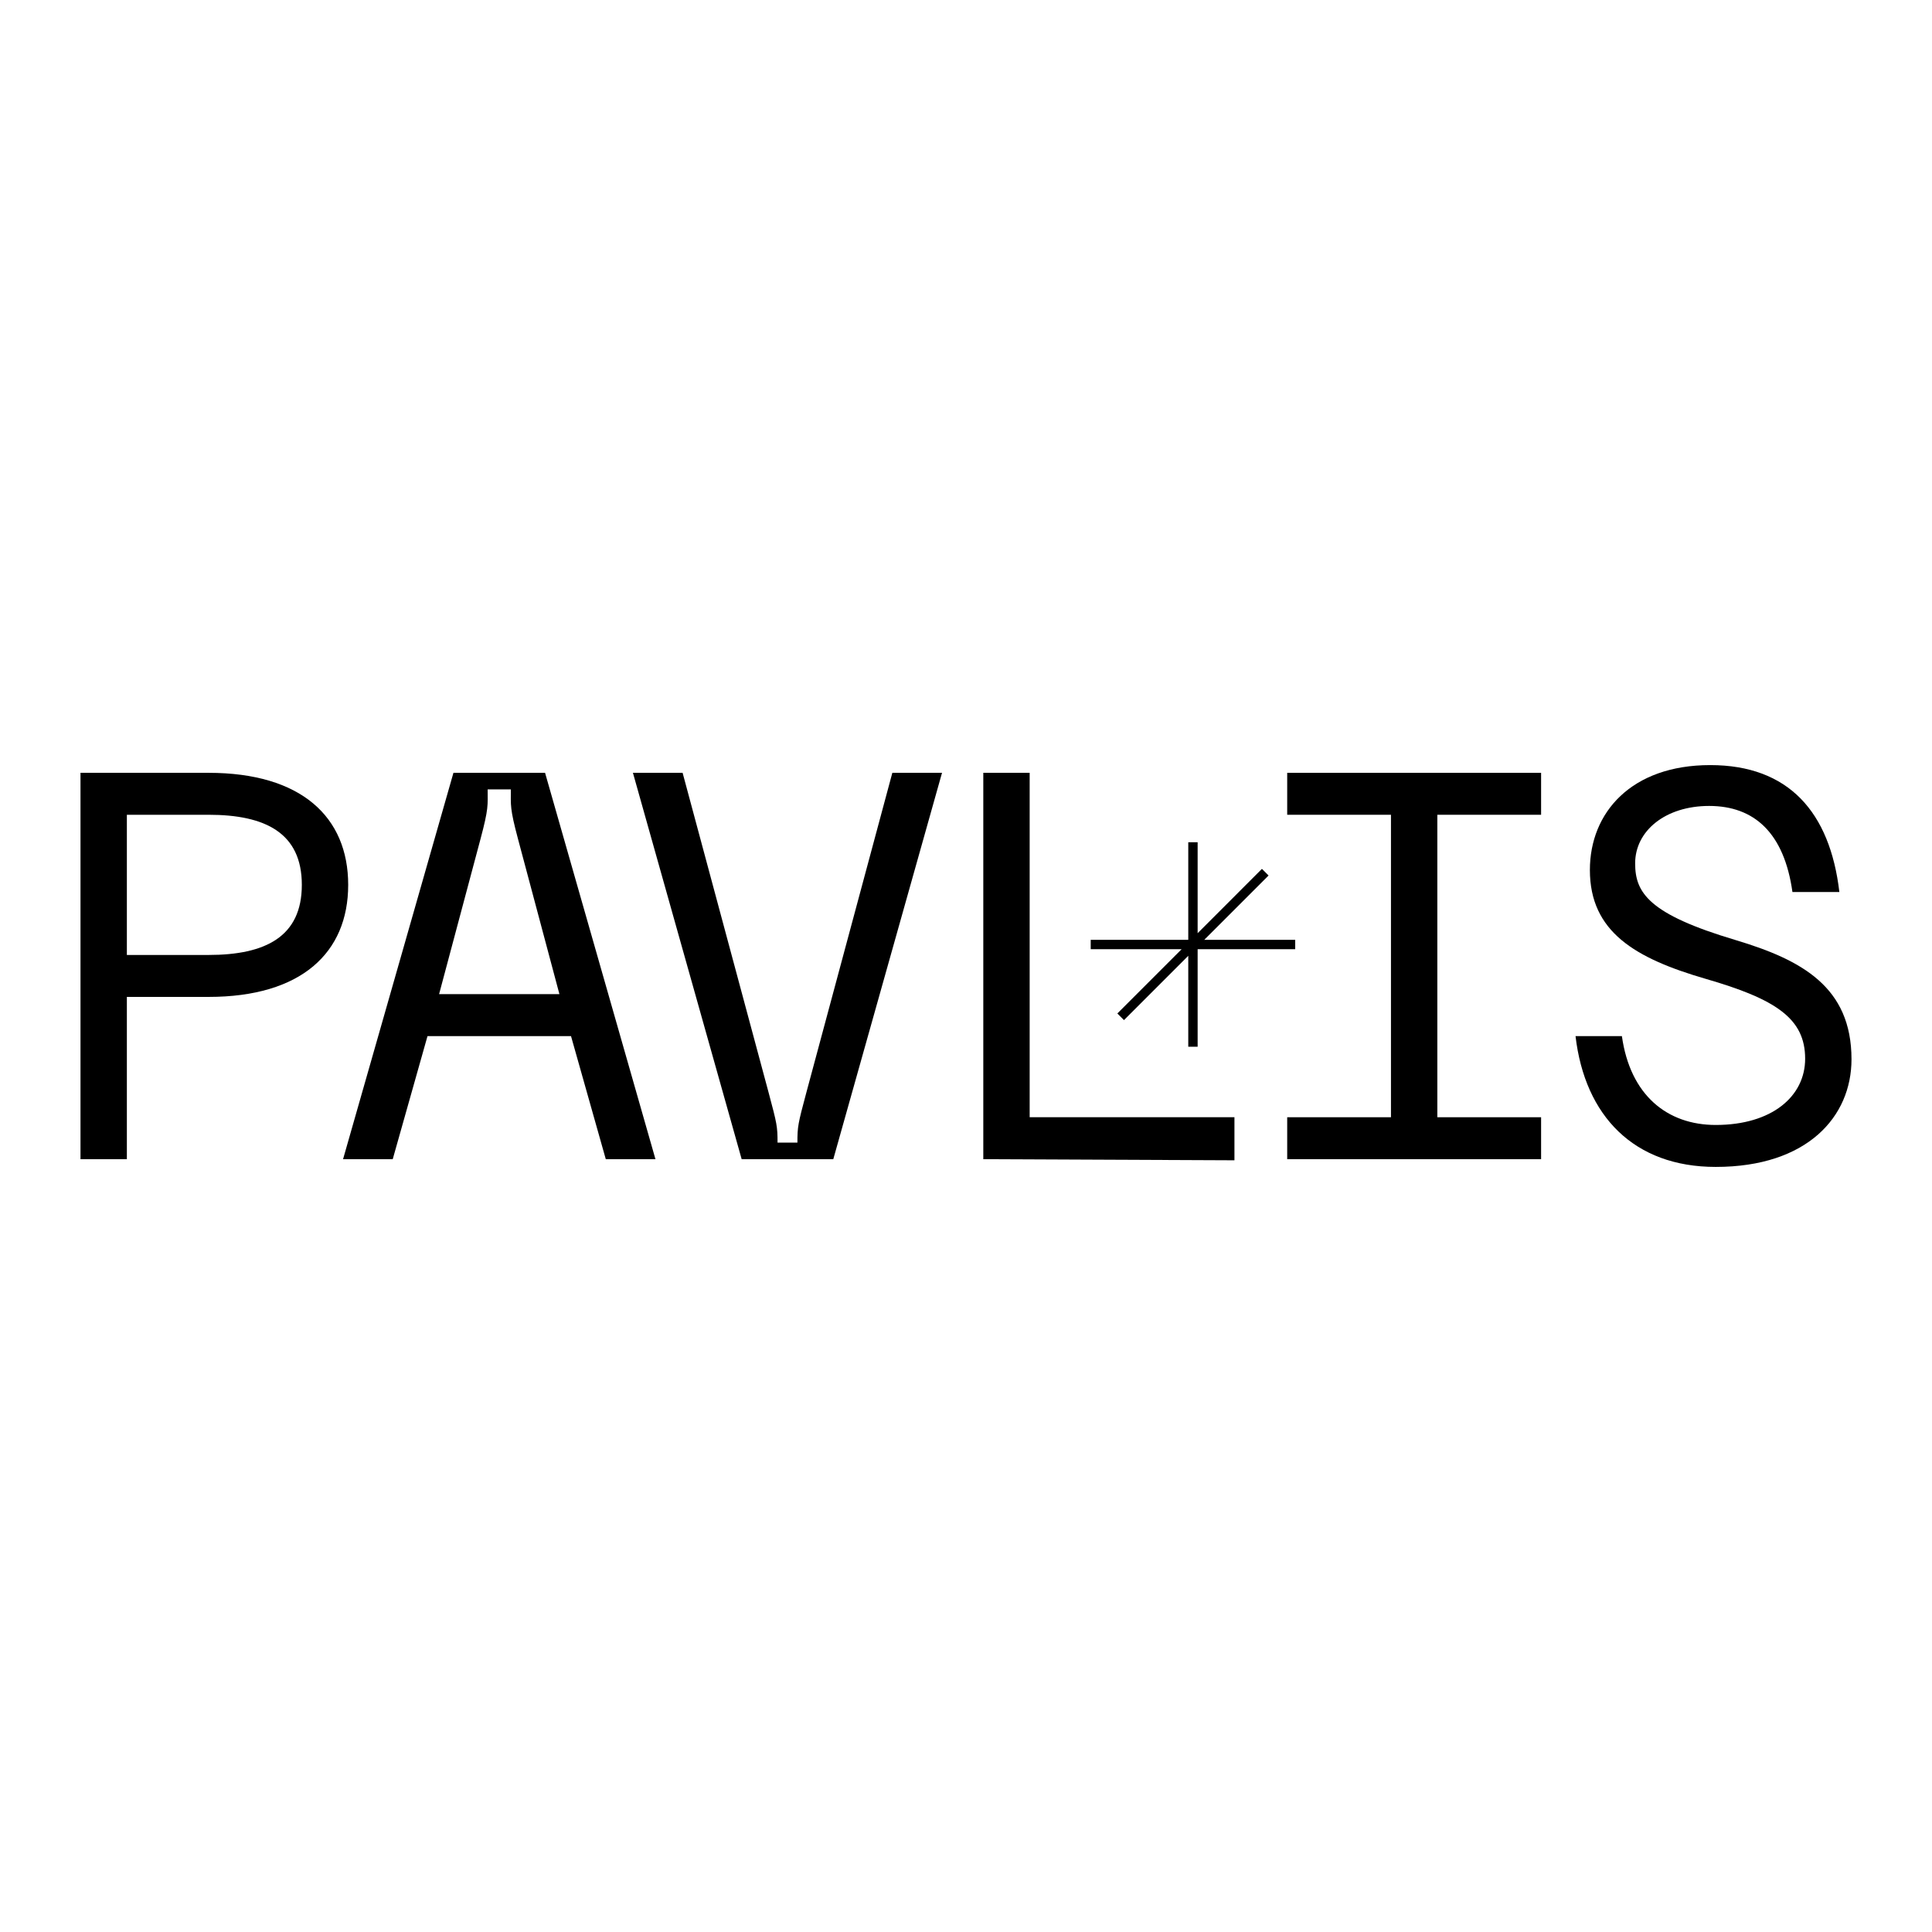 <svg xmlns="http://www.w3.org/2000/svg" xmlns:xlink="http://www.w3.org/1999/xlink" xmlns:xodm="http://www.corel.com/coreldraw/odm/2003" xml:space="preserve" width="50.8mm" height="50.8mm" style="shape-rendering:geometricPrecision; text-rendering:geometricPrecision; image-rendering:optimizeQuality; fill-rule:evenodd; clip-rule:evenodd" viewBox="0 0 5079.98 5079.98"> <defs>  <style type="text/css">   <![CDATA[    .fil0 {fill:black;fill-rule:nonzero}   ]]>  </style> </defs> <g id="Layer_x0020_1">    <g id="_1919267077152">   <path class="fil0" d="M548.36 2032.04l-336.71 0 0 1015.9 121.92 0 0 -426.69 214.79 0c243.82,0 367.17,-116.09 367.17,-294.59 0,-178.5 -123.35,-294.62 -367.17,-294.62zm0 478.92l-214.79 0 0 -368.62 214.79 0c149.49,0 245.27,47.89 245.27,184.32 0,136.41 -95.78,184.3 -245.27,184.3z"></path>   <path class="fil0" d="M1192.28 2032.04l-290.25 1015.9 130.61 0 91.43 -323.62 377.34 0 91.44 323.62 130.6 0 -290.27 -1015.9 -240.9 0zm-37.74 581.96l108.86 -407.8c21.77,-81.27 18.86,-88.52 18.86,-130.61l60.95 0c0,42.09 -2.89,49.34 18.88,130.61l108.84 407.8 -316.39 0z"></path>   <path class="fil0" d="M2119.93 2873.78c-21.77,81.27 -23.23,88.55 -23.23,130.64l-52.24 0c0,-42.09 -1.45,-49.37 -23.22,-130.64l-226.4 -841.73 -130.63 0 285.91 1015.89 240.92 0 285.91 -1015.89 -130.64 0 -226.38 841.73z"></path>   <polygon class="fil0" points="2707.39,2032.04 2585.47,2032.04 2585.47,3047.94 3245.83,3050.85 3245.83,2937.65 2707.39,2937.65 "></polygon>   <polygon class="fil0" points="3384.55,2142.35 3657.4,2142.35 3657.4,2937.66 3384.55,2937.66 3384.55,3047.95 4052.14,3047.95 4052.14,2937.66 3779.29,2937.66 3779.29,2142.35 4052.14,2142.35 4052.14,2032.06 3384.55,2032.06 "></polygon>   <path class="fil0" d="M4563.56 2471.79c-229.3,-68.21 -264.13,-124.81 -264.13,-201.73 0,-85.64 79.81,-150.93 194.47,-150.93 119,0 197.38,71.1 219.13,226.39l123.38 0c-24.69,-210.44 -133.53,-333.79 -339.6,-333.79 -207.55,0 -316.39,124.81 -316.39,275.76 0,162.52 119.01,232.19 303.31,285.9 185.78,53.67 262.7,104.47 262.7,210.42 0,98.69 -87.09,174.15 -235.13,174.15 -127.7,0 -224.93,-78.37 -246.71,-233.64l-121.91 0c24.68,210.41 153.84,343.94 368.62,343.94 240.93,0 357.02,-132.07 357.02,-283 0,-190.12 -130.6,-261.24 -304.76,-313.47z"></path>   <polygon class="fil0" points="2937.94,2664.82 2955.36,2682.24 3124.42,2513.16 3124.42,2752.26 3149.06,2752.26 3149.06,2495.76 3405.59,2495.76 3405.59,2471.11 3166.49,2471.11 3335.55,2302.04 3318.13,2284.61 3149.06,2453.69 3149.06,2214.6 3124.42,2214.6 3124.42,2471.11 2867.9,2471.11 2867.9,2495.76 3107,2495.76 "></polygon>  </g> </g></svg>